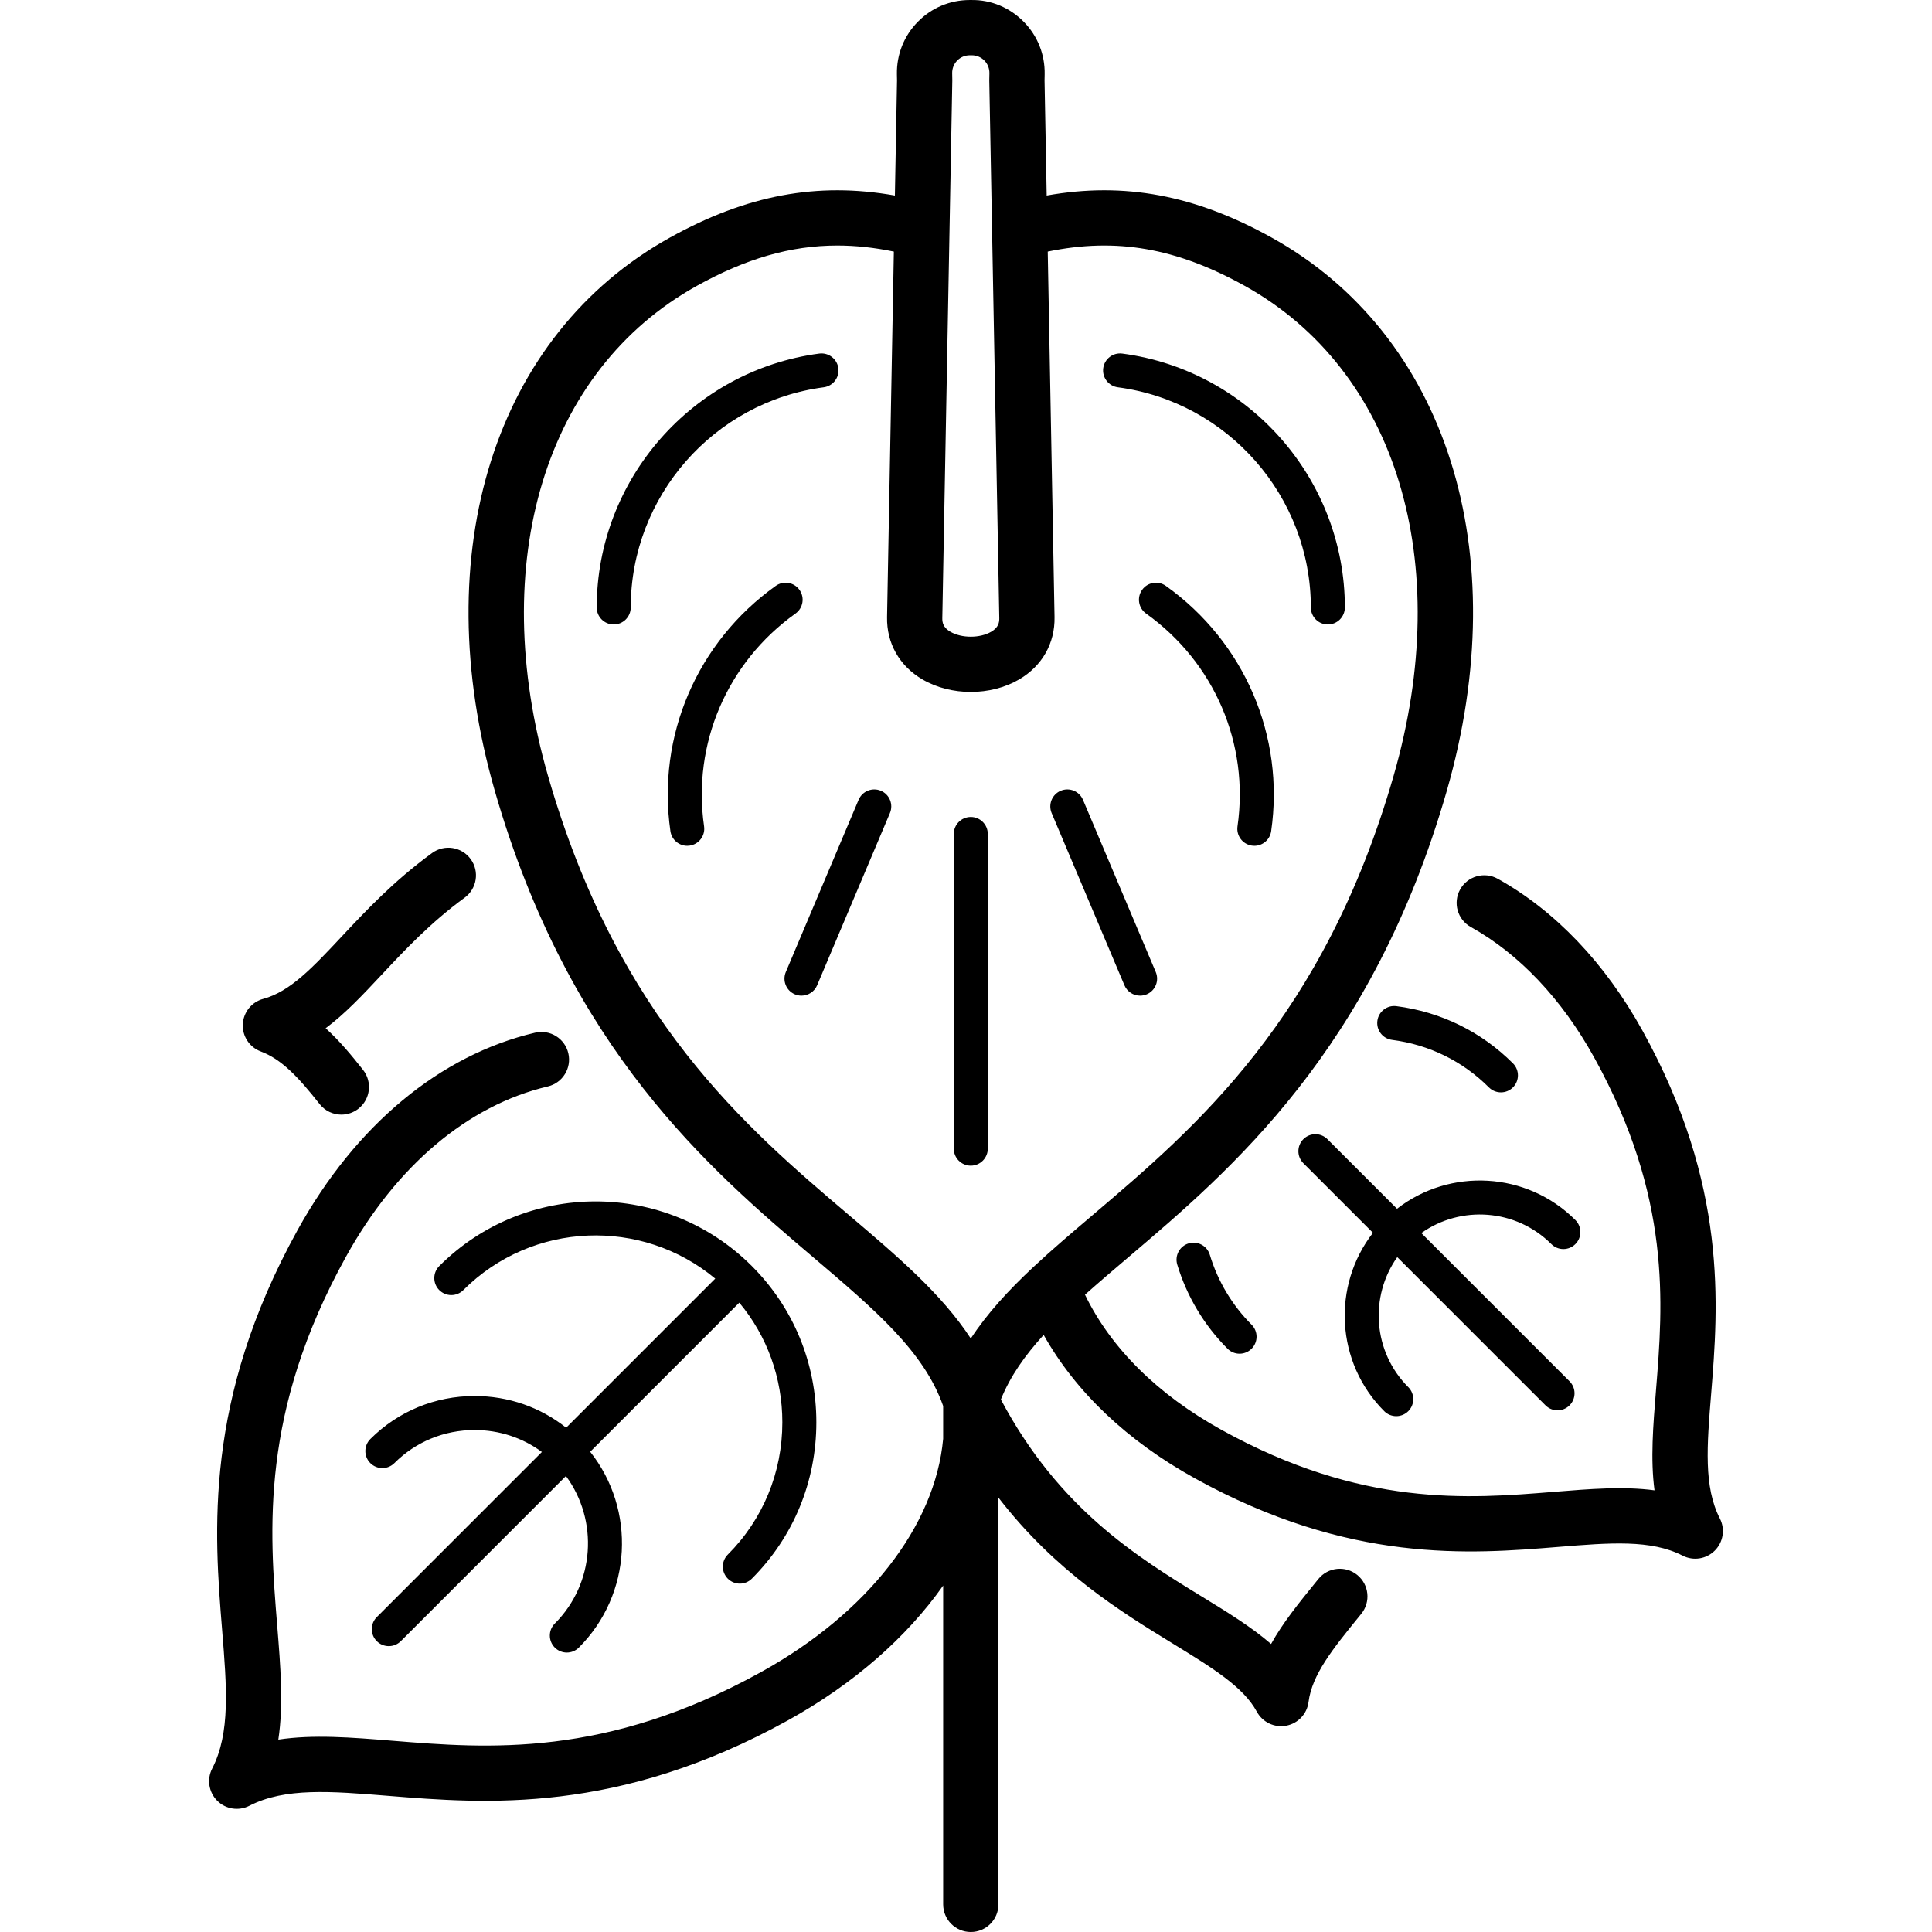 <?xml version="1.0" encoding="iso-8859-1"?>
<!-- Generator: Adobe Illustrator 17.1.0, SVG Export Plug-In . SVG Version: 6.00 Build 0)  -->
<!DOCTYPE svg PUBLIC "-//W3C//DTD SVG 1.1//EN" "http://www.w3.org/Graphics/SVG/1.1/DTD/svg11.dtd">
<svg version="1.1" id="Capa_1" xmlns="http://www.w3.org/2000/svg" xmlns:xlink="http://www.w3.org/1999/xlink" x="0px" y="0px"
	 viewBox="0 0 454.469 454.469" style="enable-background:new 0 0 454.469 454.469;" xml:space="preserve">
<path id="XMLID_129_" d="M57.118,240.927c0.136-2.821,2.079-5.23,4.806-5.963c6.311-1.695,11.636-7.38,18.378-14.577
	c5.767-6.155,12.302-13.132,21.328-19.721c2.898-2.117,6.965-1.482,9.083,1.417c2.117,2.899,1.482,6.965-1.417,9.083
	c-8.039,5.869-14.131,12.372-19.506,18.109c-4.485,4.788-8.62,9.201-13.191,12.599c3.283,2.964,6.121,6.396,8.802,9.798
	c2.222,2.819,1.738,6.906-1.082,9.128c-1.192,0.939-2.611,1.396-4.019,1.396c-1.923,0-3.827-0.85-5.109-2.477
	c-5.094-6.464-8.996-10.564-13.865-12.392C58.681,246.334,56.981,243.747,57.118,240.927z M403.376,364.752
	c-1.996,1.997-5.055,2.476-7.566,1.186c-7.437-3.821-17.07-3.04-29.262-2.049c-20.719,1.683-49.088,3.984-85.505-16.163
	c-15.914-8.803-28.038-20.338-35.541-33.714c-4.418,4.842-7.882,9.759-10.067,15.199c13.661,25.741,32.2,37.107,47.185,46.294
	c6.134,3.76,11.781,7.223,16.379,11.215c2.746-4.973,6.548-9.656,10.672-14.734l0.453-0.558c2.264-2.788,6.356-3.211,9.144-0.95
	c2.787,2.263,3.212,6.356,0.95,9.144l-0.455,0.56c-6.218,7.657-11.13,13.706-11.954,20.189c-0.356,2.802-2.48,5.053-5.257,5.57
	c-2.77,0.518-5.568-0.816-6.911-3.302c-3.149-5.834-10.504-10.343-19.814-16.051c-12.062-7.395-27.489-16.854-40.965-34.303v95.685
	c0,3.59-2.91,6.5-6.5,6.5s-6.5-2.91-6.5-6.5v-74.994c-8.589,12.187-21.066,23.161-36.508,31.704
	c-40.028,22.144-71.235,19.612-94.022,17.762c-13.571-1.102-24.289-1.972-32.671,2.335c-2.513,1.29-5.57,0.811-7.566-1.186
	c-1.997-1.997-2.476-5.055-1.186-7.566c4.306-8.381,3.437-19.101,2.335-32.671c-1.849-22.787-4.381-53.995,17.763-94.022
	c13.642-24.66,33.481-41.143,55.863-46.414c3.497-0.822,6.994,1.343,7.817,4.837s-1.343,6.994-4.837,7.817
	c-18.766,4.419-35.624,18.644-47.468,40.053c-20.244,36.594-17.991,64.364-16.181,86.678c0.792,9.767,1.514,18.668,0.271,26.91
	c8.244-1.244,17.144-0.52,26.91,0.272c22.313,1.811,50.083,4.065,86.678-16.18c24.94-13.796,40.919-34.285,42.801-54.854v-7.714
	c-4.513-12.848-16.064-22.665-30.599-35.017c-24.197-20.565-57.337-48.73-74.867-109.677
	c-16.172-56.215,0.015-107.314,41.237-130.182c17.979-9.972,34.591-13.126,52.875-9.87l0.503-27.071l-0.026-1.454
	c-0.086-4.641,1.657-9.022,4.906-12.333c3.249-3.309,7.595-5.131,12.239-5.131c0.035,0,0.069,0,0.104,0.001l0.106,0.001l0.146-0.001
	c4.697-0.067,9.074,1.797,12.347,5.131c3.25,3.31,4.992,7.691,4.906,12.337l-0.027,1.452l0.504,27.068
	c18.281-3.257,34.896-0.103,52.874,9.869c41.224,22.868,57.411,73.968,41.24,130.182c-17.532,60.947-50.672,89.111-74.869,109.676
	c-3.617,3.074-7.05,5.991-10.235,8.837c6.075,12.559,17.092,23.487,32.111,31.795c32.981,18.247,58.03,16.216,78.16,14.581
	c8.566-0.696,16.403-1.332,23.7-0.359c-0.973-7.296-0.336-15.133,0.359-23.702c1.635-20.128,3.668-45.179-14.577-78.161
	c-7.586-13.714-17.61-24.31-28.99-30.642c-3.137-1.746-4.265-5.704-2.519-8.84c1.746-3.136,5.705-4.265,8.841-2.519
	c13.507,7.516,25.278,19.864,34.043,35.708c20.145,36.416,17.842,64.789,16.16,85.506c-0.99,12.195-1.772,21.828,2.048,29.264
	C405.853,359.697,405.373,362.755,403.376,364.752z M221.66,145.404c-0.019,1.023,0.191,2.204,1.893,3.2
	c2.651,1.553,6.963,1.553,9.616,0c1.702-0.997,1.912-2.177,1.893-3.2l-1.695-91.148c-0.001-0.04-0.002-0.08-0.002-0.12
	l-0.653-35.093c-0.001-0.081-0.001-0.162,0-0.242l0.029-1.572c0.021-1.127-0.399-2.189-1.185-2.989
	c-0.775-0.789-1.812-1.228-2.922-1.239l-0.117,0.002c-0.035,0-0.07,0.001-0.105,0.001s-0.17,0-0.205-0.001l-0.118-0.002
	c-1.111,0.011-2.147,0.45-2.921,1.239c-0.785,0.8-1.206,1.862-1.185,2.99l0.028,1.577c0.001,0.079,0.001,0.157,0,0.236
	l-0.651,34.994c0,0.106-0.001,0.212-0.006,0.318L221.66,145.404z M257.041,285.812c24.213-20.578,54.348-46.188,70.794-103.364
	c14.435-50.174,0.676-95.4-35.053-115.22c-16.026-8.889-30.146-11.394-46.322-8.047l1.6,85.981
	c0.114,6.152-2.919,11.496-8.321,14.66c-6.698,3.923-16.056,3.923-22.754,0c-5.403-3.164-8.436-8.507-8.322-14.66l1.599-85.982
	c-4.567-0.945-8.97-1.424-13.298-1.424c-11.002,0-21.522,3.091-33.025,9.471c-35.726,19.818-49.484,65.045-35.05,115.22
	c16.446,57.176,46.58,82.786,70.793,103.365c11.47,9.748,21.805,18.532,28.68,29.05c3.876-5.93,8.851-11.308,14.51-16.619
	c0.065-0.064,0.133-0.127,0.202-0.189C247.396,294.009,252.115,289.999,257.041,285.812z M207.214,186.016
	c-2.036-0.859-4.381,0.093-5.242,2.127l-17.122,40.509c-0.86,2.035,0.092,4.381,2.127,5.242c0.508,0.215,1.036,0.316,1.555,0.316
	c1.559,0,3.041-0.917,3.687-2.444l17.122-40.509C210.201,189.223,209.249,186.876,207.214,186.016z M188.057,138.748
	c-1.285-1.798-3.782-2.215-5.58-0.931c-18.516,13.219-28.008,35.333-24.773,57.713c0.288,1.993,1.998,3.428,3.954,3.428
	c0.19,0,0.383-0.014,0.577-0.042c2.187-0.316,3.703-2.345,3.387-4.531c-2.805-19.405,5.435-38.585,21.503-50.058
	C188.924,143.044,189.341,140.546,188.057,138.748z M228.361,192.18c-2.209,0-4,1.791-4,4v74.022c0,2.209,1.791,4,4,4s4-1.791,4-4
	V196.18C232.361,193.971,230.57,192.18,228.361,192.18z M193.766,91.104c2.19-0.29,3.73-2.3,3.441-4.49
	c-0.29-2.19-2.305-3.728-4.49-3.441c-29.844,3.947-52.35,29.621-52.35,59.721c0,2.209,1.791,4,4,4s4-1.791,4-4
	C148.368,116.792,167.885,94.527,193.766,91.104z M328.481,236.678c-2.186-0.286-4.196,1.264-4.479,3.454
	c-0.283,2.191,1.264,4.197,3.454,4.479c8.718,1.126,16.596,4.992,22.782,11.177c0.781,0.781,1.805,1.171,2.828,1.171
	s2.048-0.391,2.829-1.172c1.562-1.563,1.562-4.095-0.001-5.657C348.446,242.685,338.966,238.033,328.481,236.678z M171.205,371.347
	c1.563,1.562,4.095,1.563,5.657,0c9.783-9.783,15.17-22.839,15.17-36.765c0-13.918-5.383-26.97-15.157-36.751
	c-0.004-0.004-0.009-0.009-0.013-0.014c-0.005-0.004-0.009-0.009-0.014-0.014c-20.274-20.254-53.249-20.25-73.515,0.014
	c-1.563,1.562-1.563,4.095,0,5.657c1.563,1.563,4.095,1.563,5.657,0c16.199-16.196,41.992-17.097,59.259-2.701l-35.071,35.072
	c-6.089-4.832-13.602-7.455-21.536-7.455c-9.289,0-17.999,3.595-24.526,10.122c-1.562,1.562-1.562,4.095,0,5.657
	c1.562,1.562,4.094,1.562,5.657,0c5.016-5.016,11.717-7.778,18.869-7.778c5.791,0,11.286,1.811,15.83,5.162L88.63,380.395
	c-1.562,1.562-1.562,4.095,0,5.657c1.562,1.562,4.095,1.561,5.657,0l38.84-38.842c7.697,10.437,6.825,25.255-2.617,34.698
	c-1.562,1.562-1.562,4.095,0,5.657c0.781,0.781,1.804,1.171,2.828,1.171s2.047-0.391,2.829-1.172
	c12.564-12.566,13.453-32.457,2.666-46.061l35.072-35.073c6.557,7.863,10.126,17.717,10.126,28.152
	c0,11.789-4.555,22.836-12.827,31.108C169.643,367.252,169.643,369.784,171.205,371.347z M274.245,137.817
	c-1.799-1.283-4.296-0.868-5.58,0.931c-1.283,1.798-0.866,4.296,0.932,5.58c16.068,11.472,24.308,30.653,21.504,50.058
	c-0.315,2.187,1.2,4.215,3.387,4.531c0.194,0.028,0.387,0.042,0.577,0.042c1.956,0,3.666-1.436,3.954-3.428
	C302.252,173.149,292.76,151.035,274.245,137.817z M279.607,292.488c-2.115,0.636-3.315,2.866-2.68,4.981
	c2.238,7.448,6.33,14.293,11.832,19.796c0.78,0.781,1.805,1.172,2.828,1.172s2.047-0.391,2.828-1.171
	c1.563-1.562,1.563-4.095,0-5.657c-4.569-4.571-7.968-10.256-9.826-16.442C283.953,293.051,281.72,291.851,279.607,292.488z
	 M364.926,292.649c1.563,1.562,4.095,1.562,5.657,0c1.562-1.562,1.562-4.095-0.001-5.657c-11.438-11.438-29.497-12.321-41.958-2.652
	l-16.371-16.371c-1.561-1.562-4.096-1.562-5.656,0c-1.563,1.563-1.563,4.095,0,5.657l16.37,16.371
	c-9.669,12.46-8.786,30.518,2.65,41.958c0.781,0.781,1.806,1.172,2.829,1.172s2.047-0.39,2.828-1.171
	c1.563-1.562,1.563-4.095,0.001-5.657c-8.313-8.315-9.176-21.301-2.591-30.584l34.87,34.87c1.563,1.562,4.096,1.562,5.656,0
	c1.563-1.563,1.563-4.095,0-5.657l-34.869-34.87C343.625,283.471,356.612,284.336,364.926,292.649z M268.19,234.211
	c0.52,0,1.047-0.102,1.556-0.316c2.034-0.86,2.987-3.207,2.127-5.242l-17.122-40.509c-0.859-2.034-3.202-2.989-5.242-2.127
	c-2.034,0.86-2.987,3.207-2.127,5.242l17.122,40.509C265.149,233.294,266.63,234.211,268.19,234.211z M262.957,91.104
	c25.881,3.423,45.398,25.688,45.398,51.791c0,2.209,1.791,4,4,4s4-1.791,4-4c0-30.1-22.506-55.774-52.35-59.721
	c-2.186-0.292-4.199,1.25-4.49,3.441C259.227,88.804,260.767,90.814,262.957,91.104z"/>
<g>
</g>
<g>
</g>
<g>
</g>
<g>
</g>
<g>
</g>
<g>
</g>
<g>
</g>
<g>
</g>
<g>
</g>
<g>
</g>
<g>
</g>
<g>
</g>
<g>
</g>
<g>
</g>
<g>
</g>
</svg>
